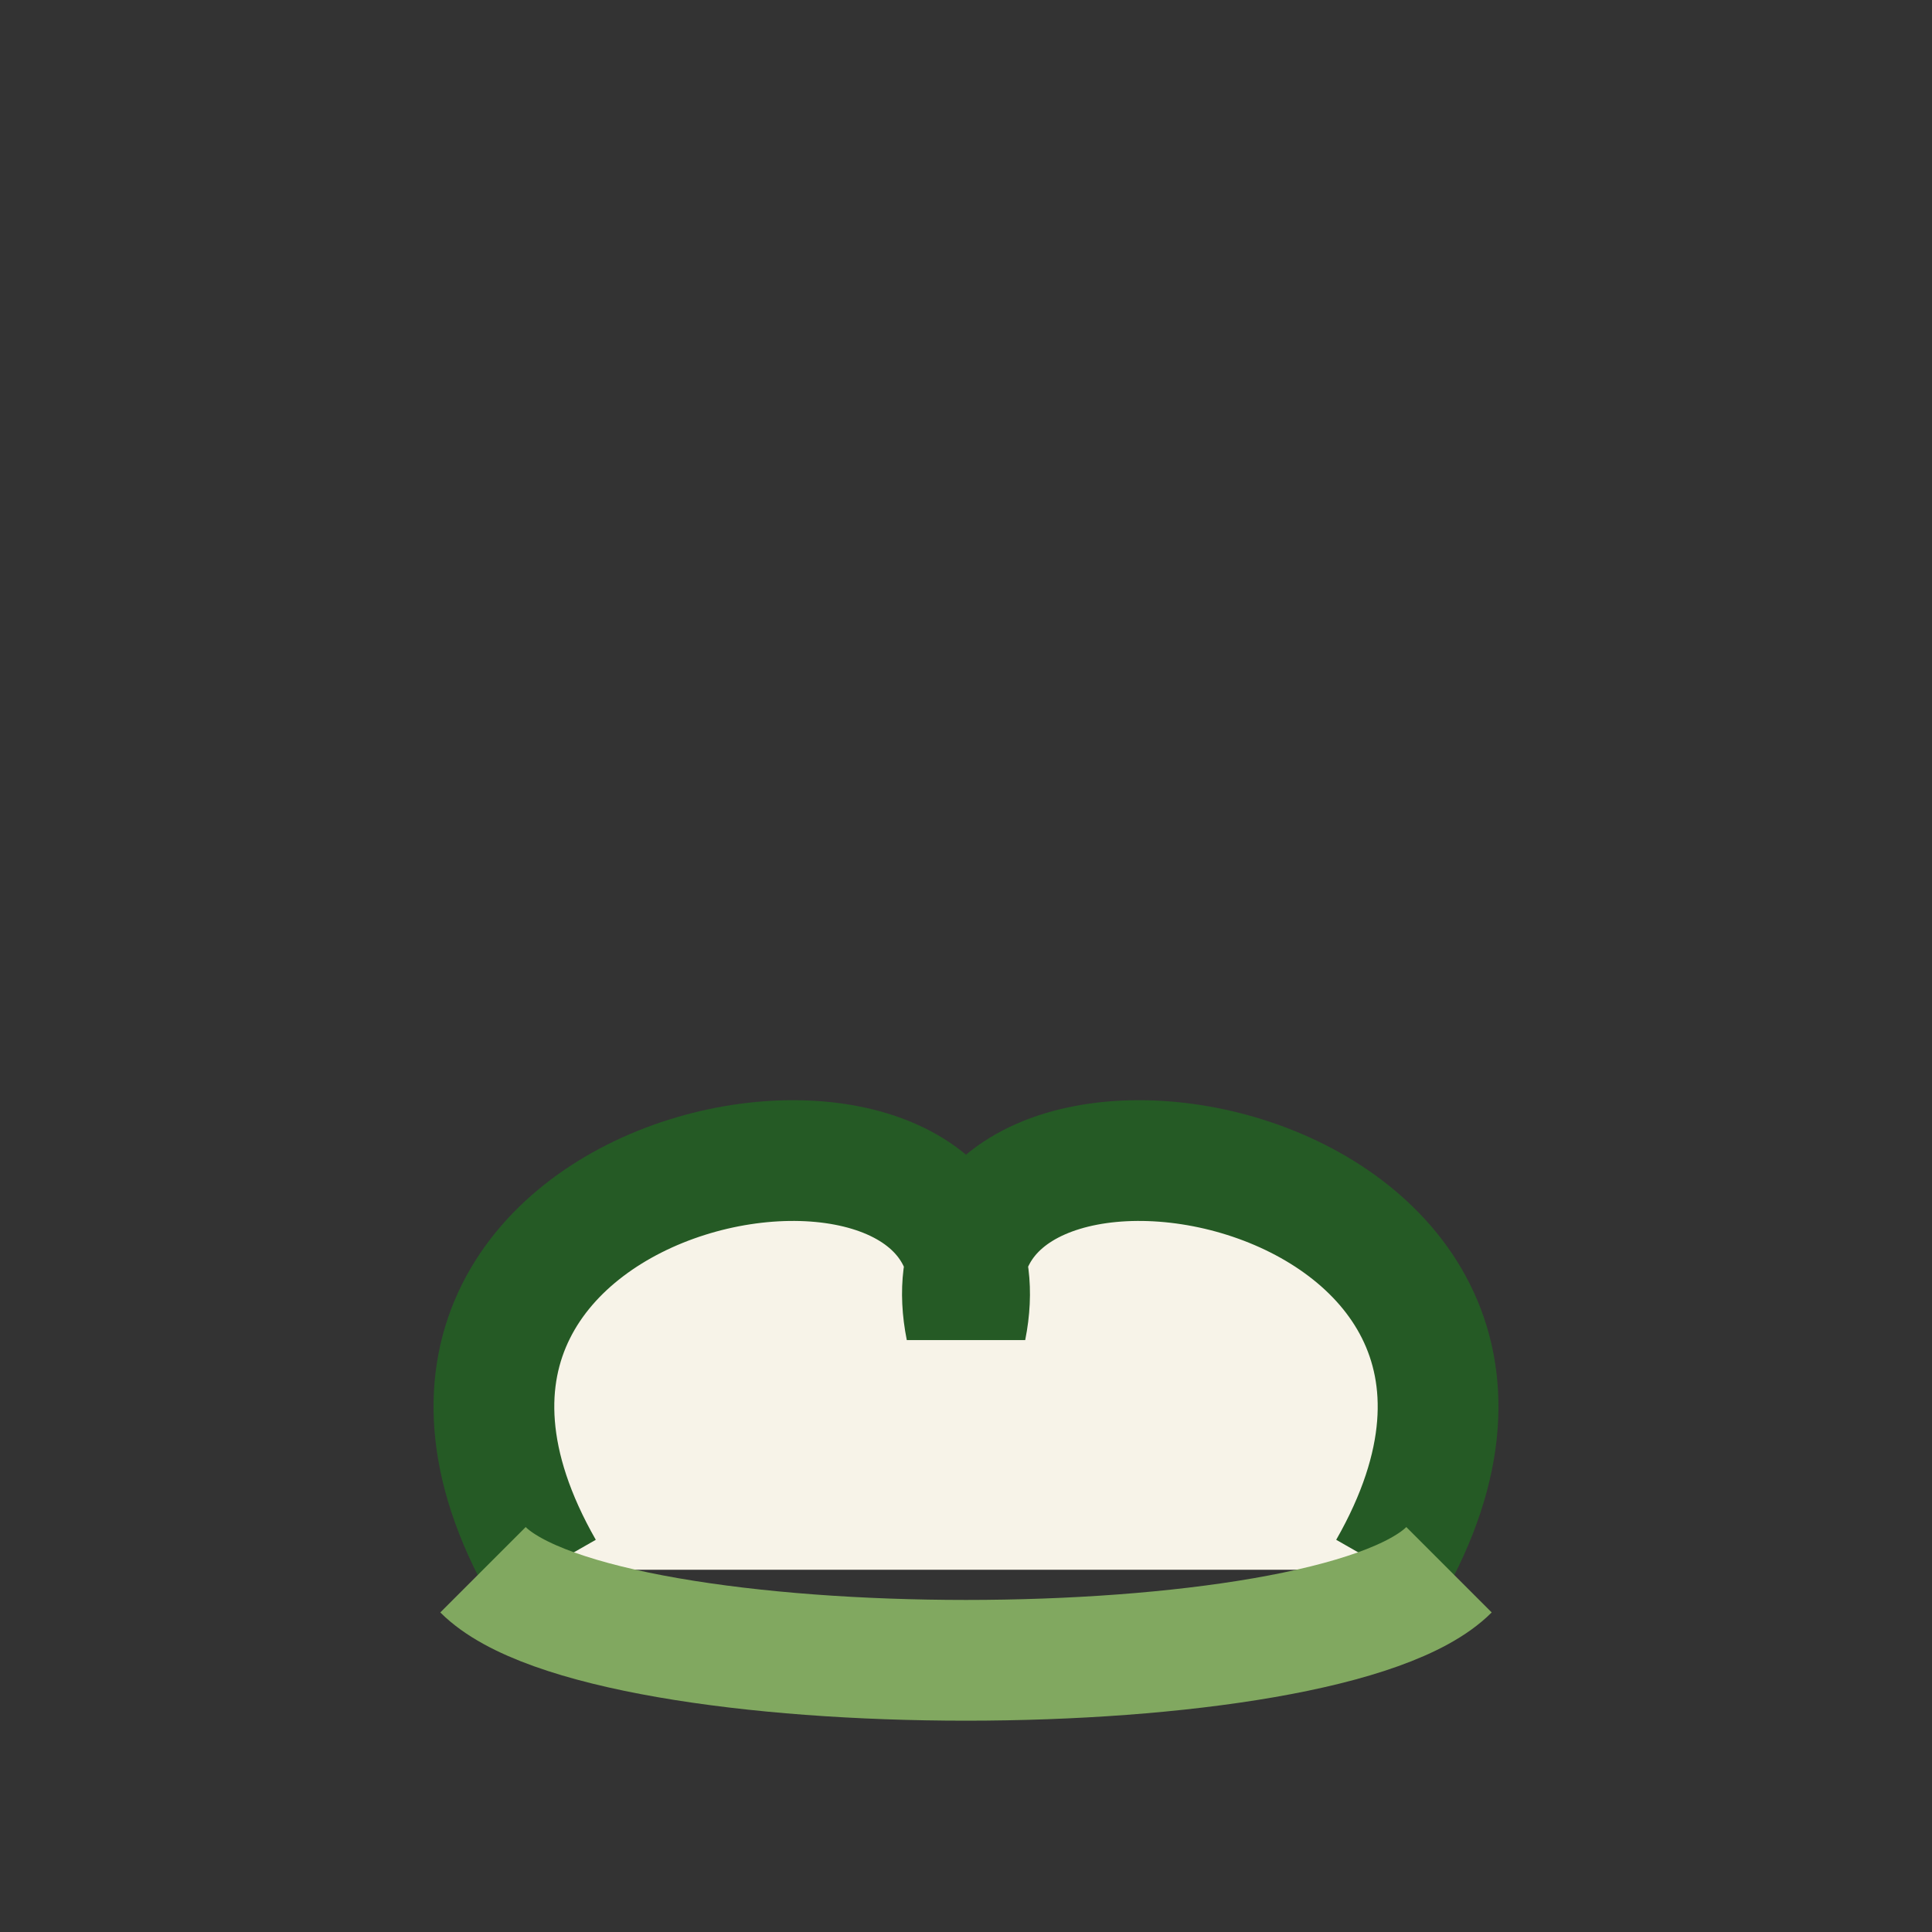 <?xml version="1.0" encoding="UTF-8"?>
<svg xmlns="http://www.w3.org/2000/svg" width="32" height="32" viewBox="0 0 32 32"><rect x="0" y="0" width="32" height="32" fill="#333333" stroke="none"/><path d="M9 26c-4-7 8-9 7-4-1-5 11-3 7 4" fill="#F7F3E8" stroke="#255A25" stroke-width="2"/><path d="M8 26c2 2 14 2 16 0" fill="none" stroke="#81A860" stroke-width="2"/></svg>